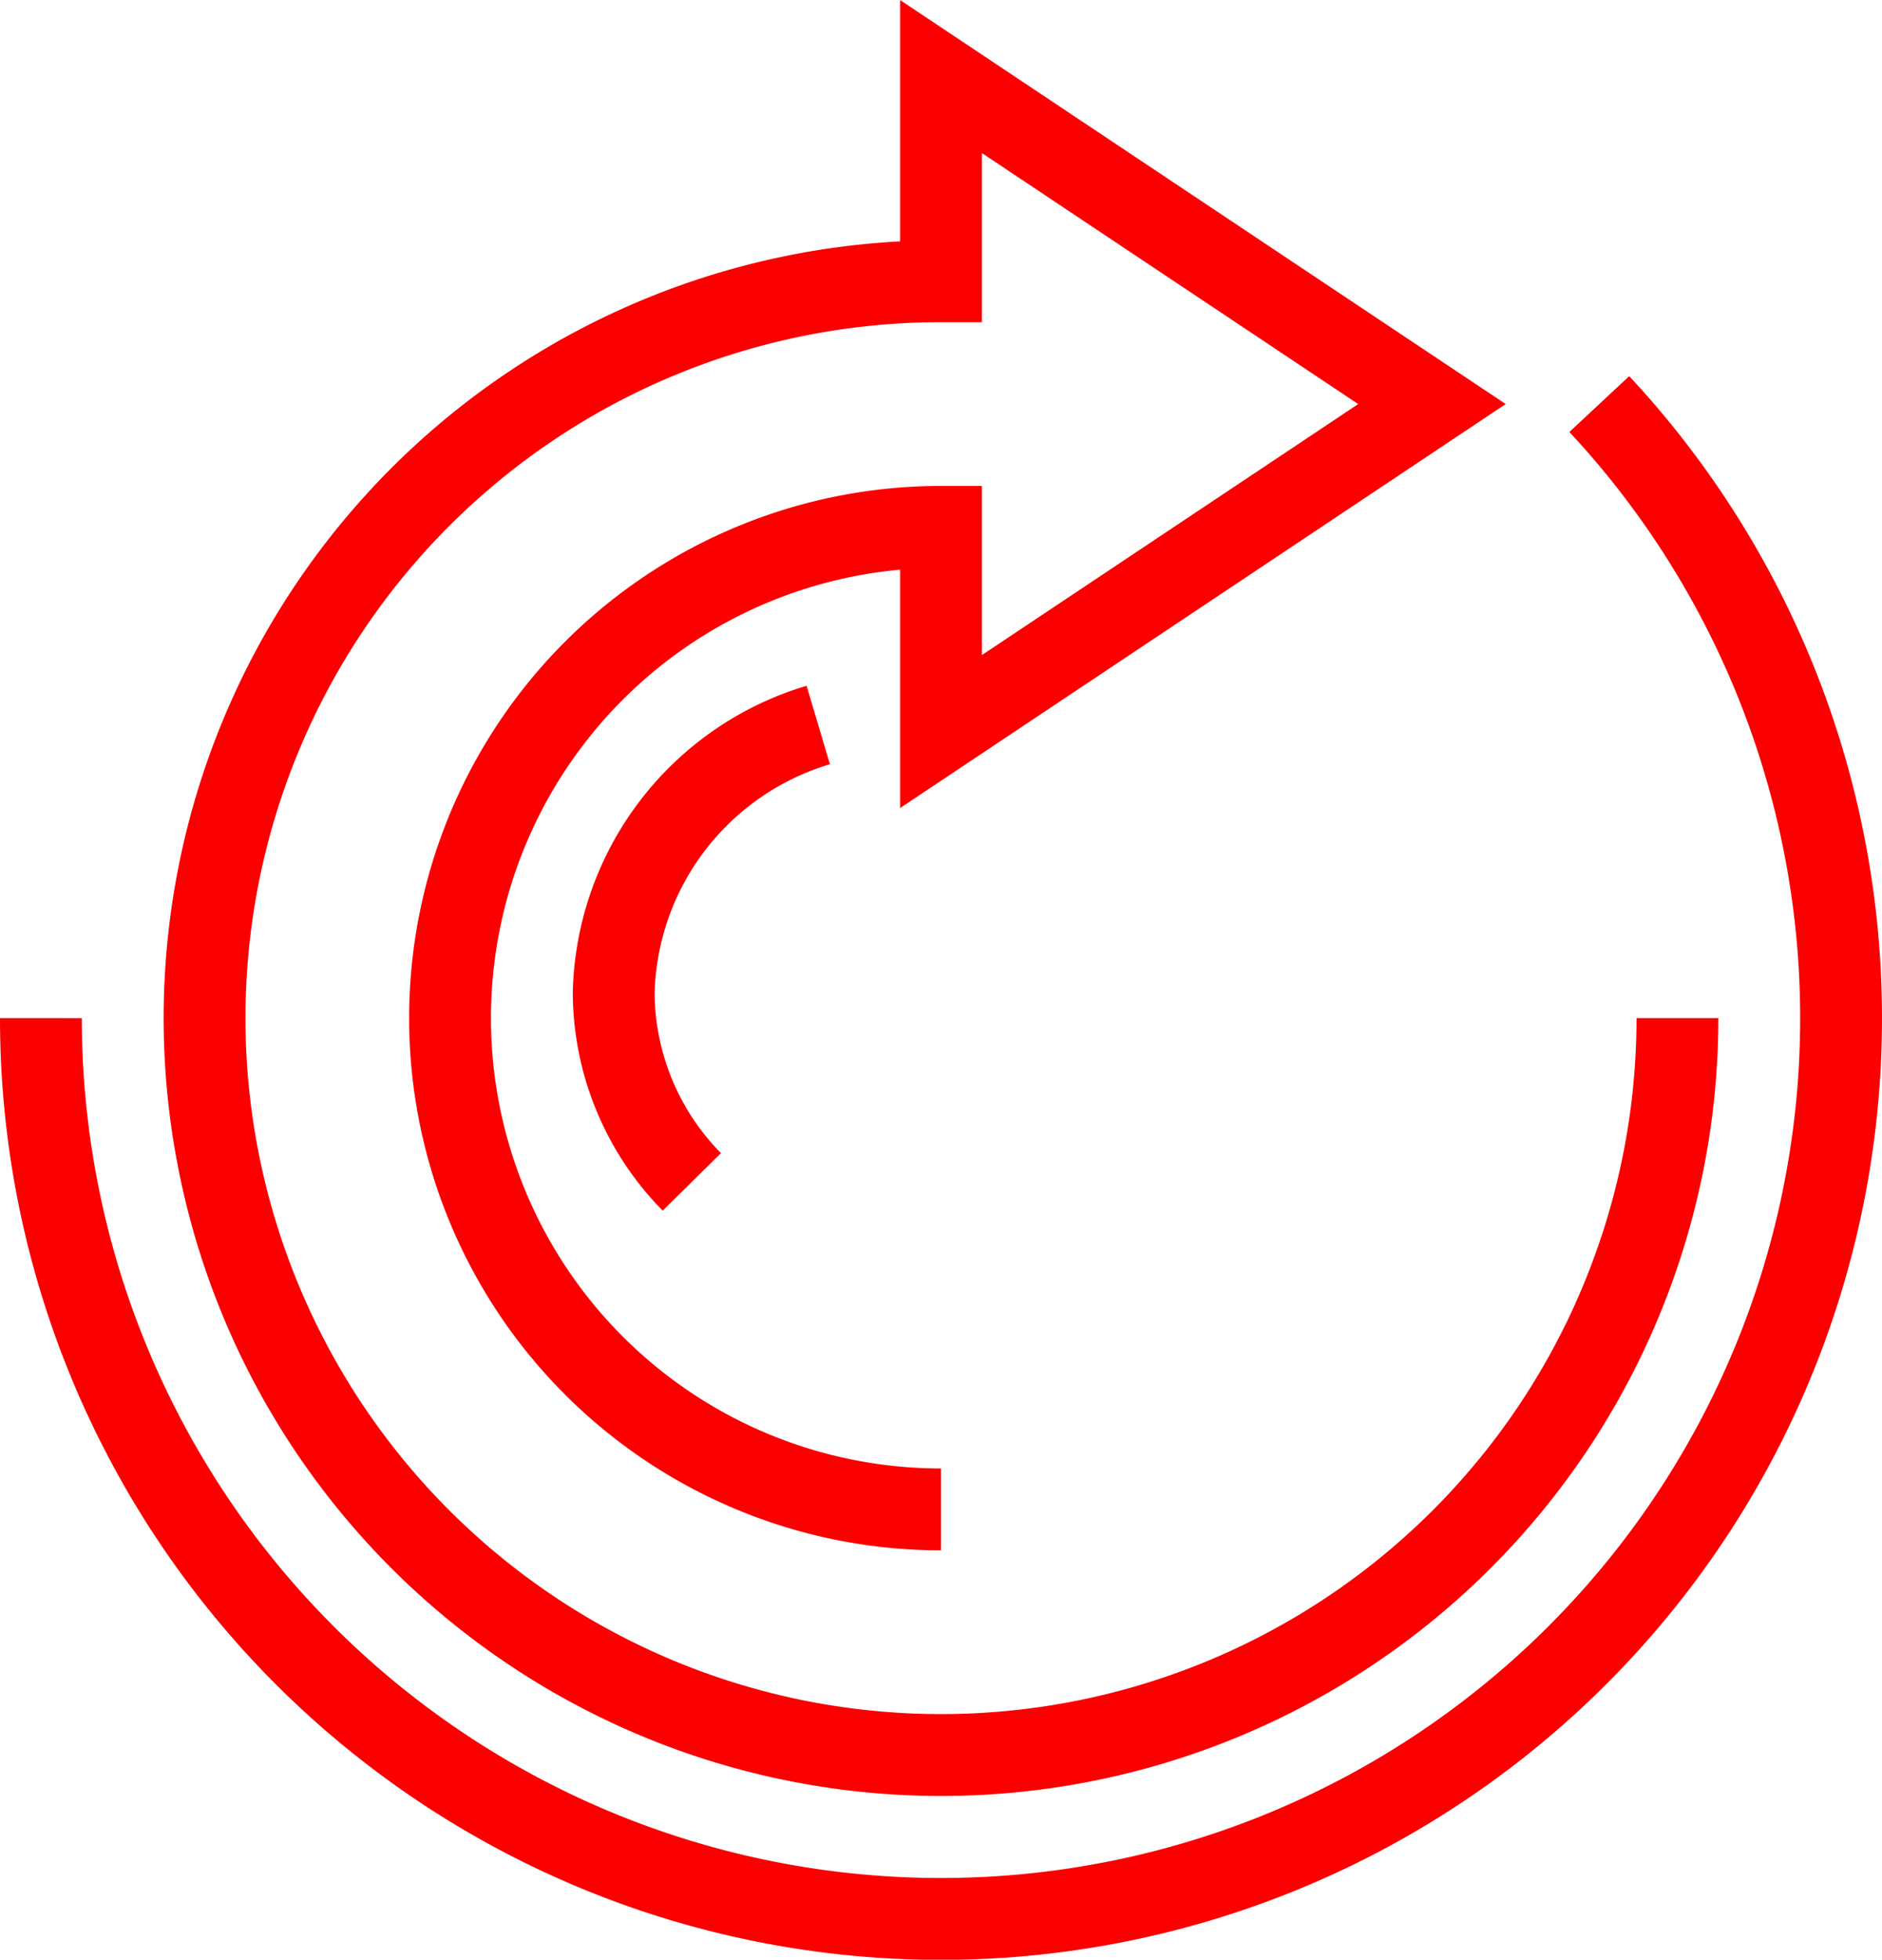 <svg xmlns="http://www.w3.org/2000/svg" viewBox="0 0 46 47.87"><defs><style>.cls-1{fill:none;stroke:#fb0001;stroke-miterlimit:10;stroke-width:2px;}</style></defs><title>choose-feat01</title><g id="Слой_2" data-name="Слой 2"><g id="Layer_6" data-name="Layer 6"><path class="cls-1" d="M39.09,9.87A22,22,0,1,1,1,24.87"/><path class="cls-1" d="M23,36.87a12,12,0,0,1,0-24v5l12-8-12-8v5a18,18,0,1,0,18,18"/><path class="cls-1" d="M16.91,28.87A6.62,6.62,0,0,1,15,24.25a7,7,0,0,1,5-6.54"/></g></g></svg>